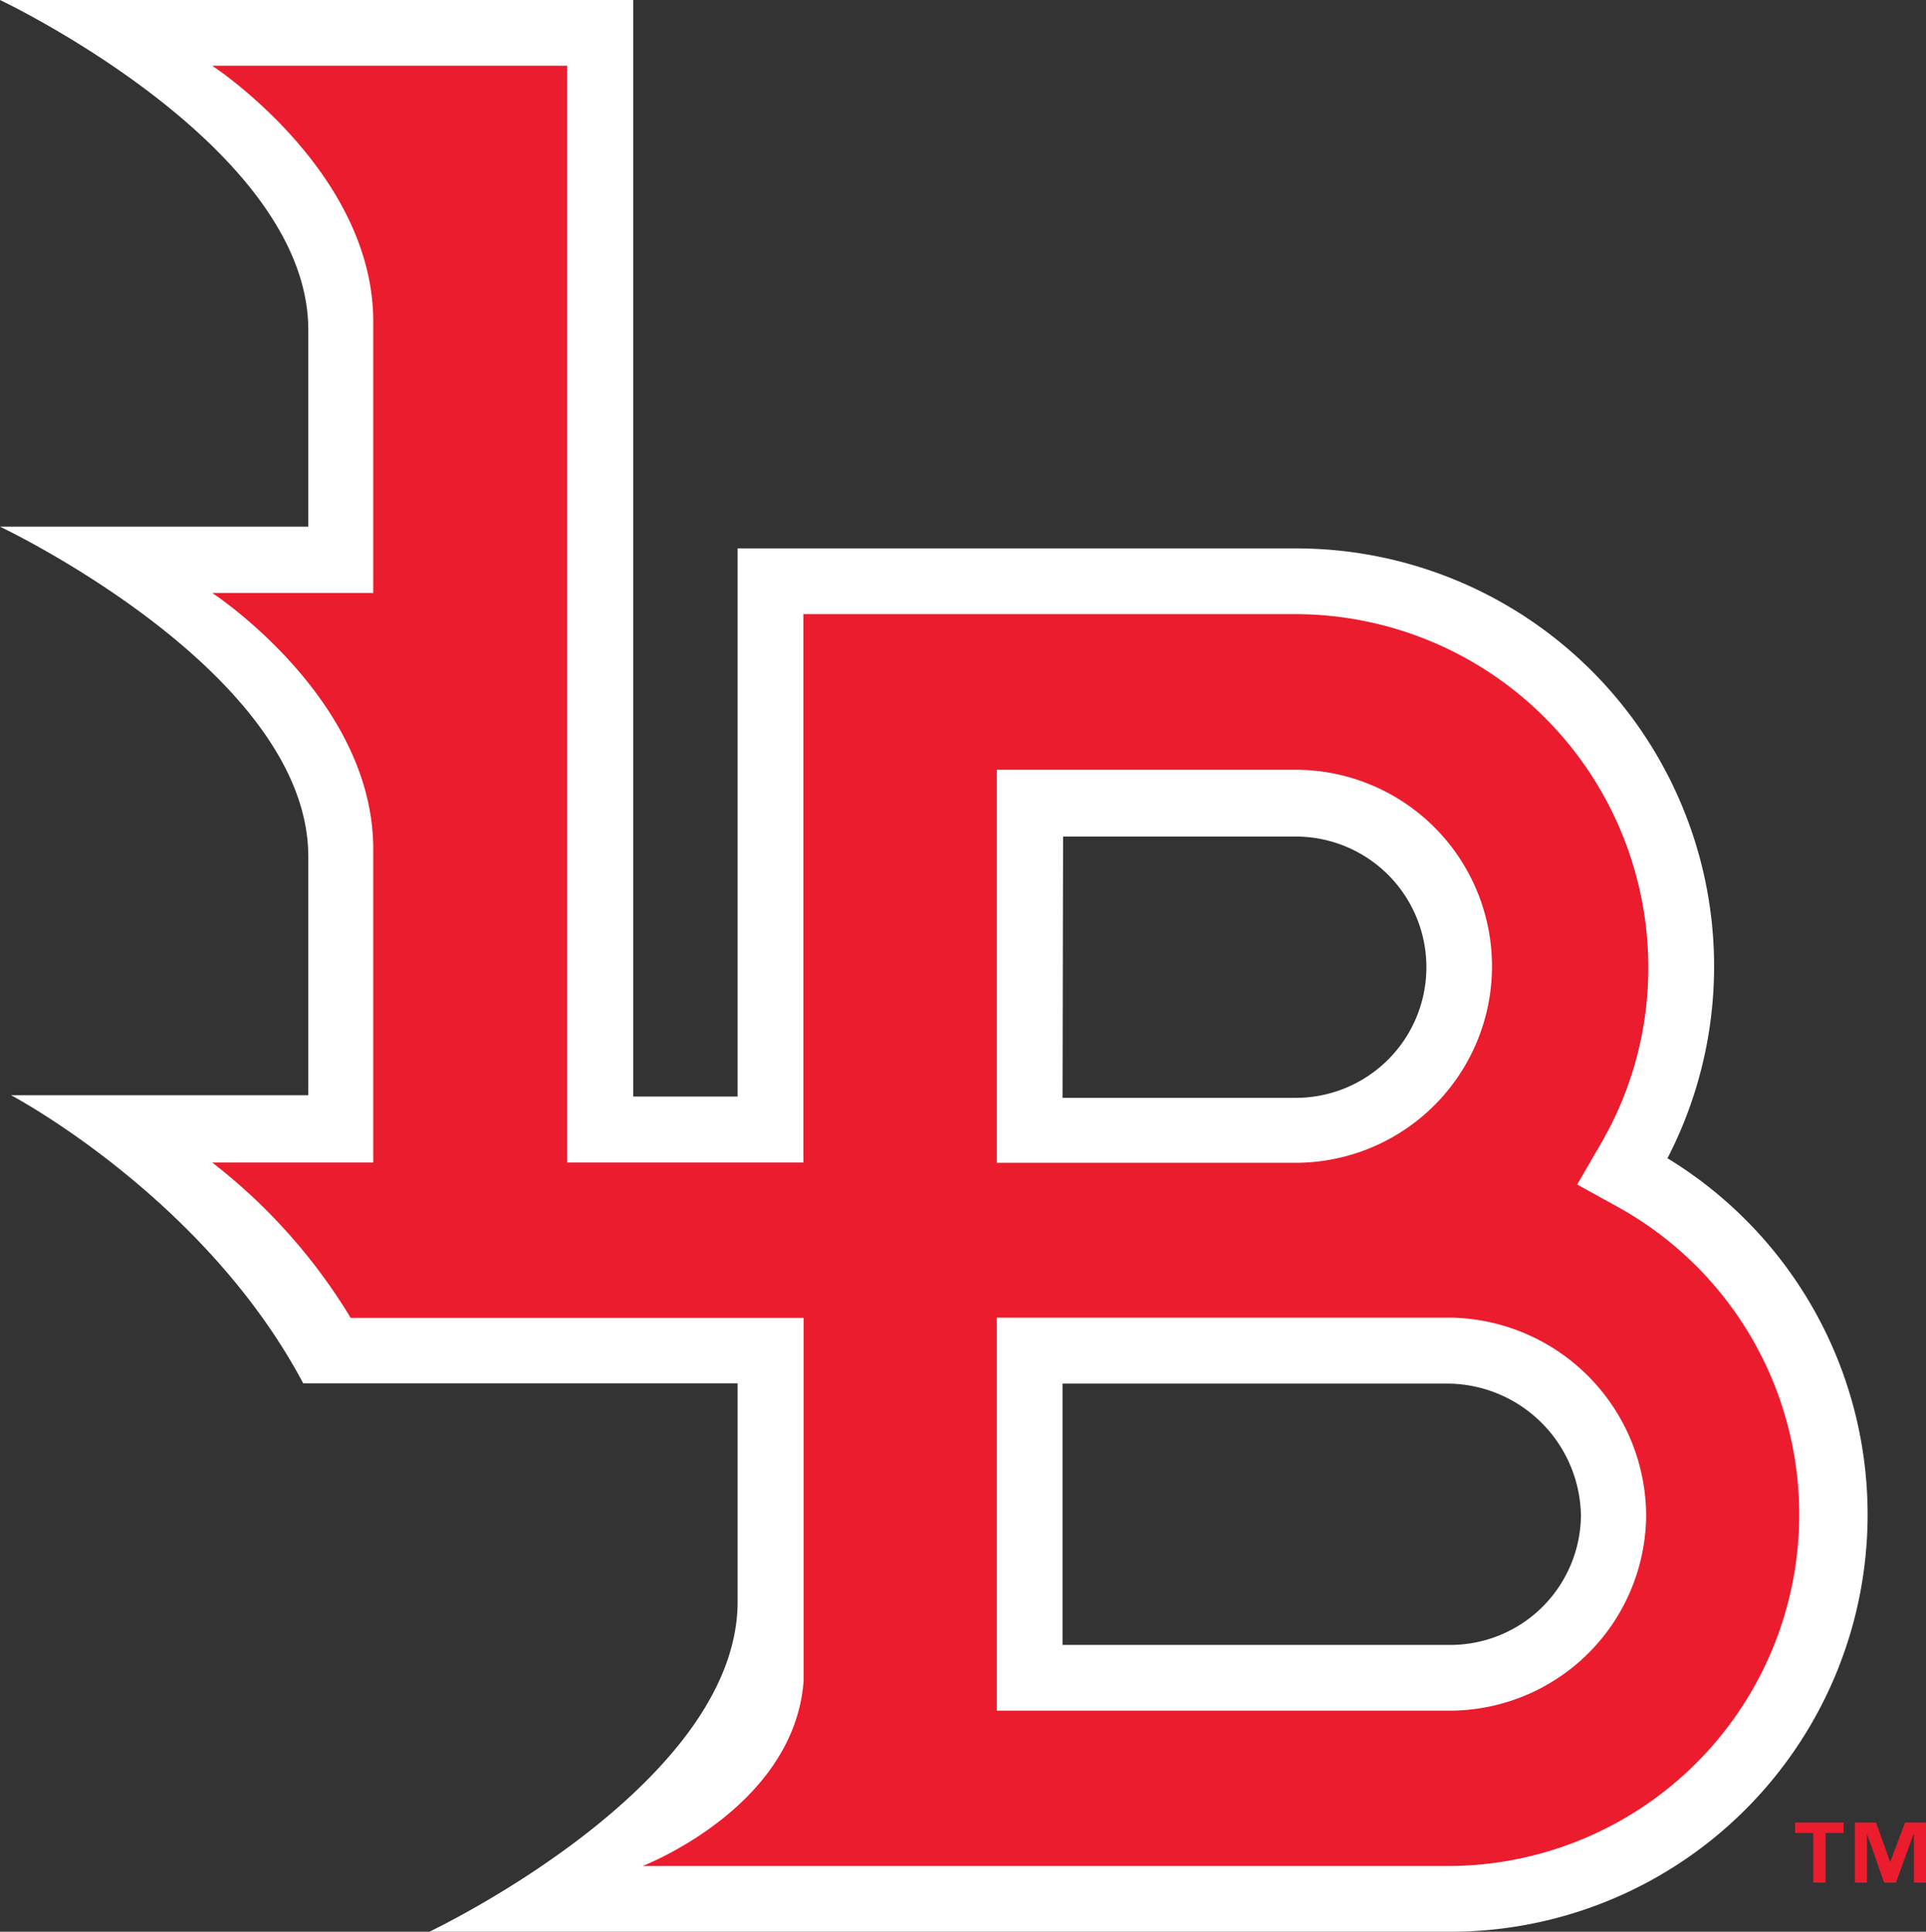 <svg xmlns="http://www.w3.org/2000/svg" viewBox="0 0 71.78 72"><rect x="0" y="0" width="71.78" height="72" fill="#333333" stroke="none"/><g data-name="Layer 2"><path fill="#ea1c2d" d="M70.45 69.39h-.01l-.52-1.46h-.79v2.24h.45v-1.79h.01l.63 1.79h.44l.65-1.79h.02v1.79h.45v-2.24H71l-.55 1.46zm-3.55-1.07h.68v1.85h.46v-1.85h.67v-.39H66.9v.39z"/><path d="M62.14 43.18a15.58 15.58 0 0 0-13.86-22.74H27.49v20.43H23.6V0H0s11.49 5.43 11.49 12.3v7.33H0s11.49 5.43 11.49 12.3v8.89H.41s7.21 3.8 10.89 10.74h16.19v8.14C27.48 66.57 16 72 16 72h38a15.55 15.55 0 0 0 8.16-28.82m-22.54-12h8.67a4.87 4.87 0 1 1 0 9.74H39.6zM54 61.31H39.6v-9.74H54a5 5 0 0 1 4.92 4.93A4.87 4.87 0 0 1 54 61.31" fill="#fff"/><path d="M60.32 45l-1.54-.85.88-1.52A13 13 0 0 0 61.43 36a13.17 13.17 0 0 0-13.15-13.11H29.94v20.44h-8.8V2.45H7.91s6 3.92 6 9.53V22.1h-6s6 3.92 6 9.54v11.69h-6a21.18 21.18 0 0 1 5.16 5.79h16.88v13.53c-.35 4.73-6 6.9-6 6.9H54A13.1 13.1 0 0 0 60.32 45M37.15 28.69h11.13a7.32 7.32 0 1 1 0 14.65H37.15zM54 63.76H37.15V49.11H54a7.41 7.41 0 0 1 7.35 7.38A7.33 7.33 0 0 1 54 63.76" fill="#ea1c2d"/></g></svg>